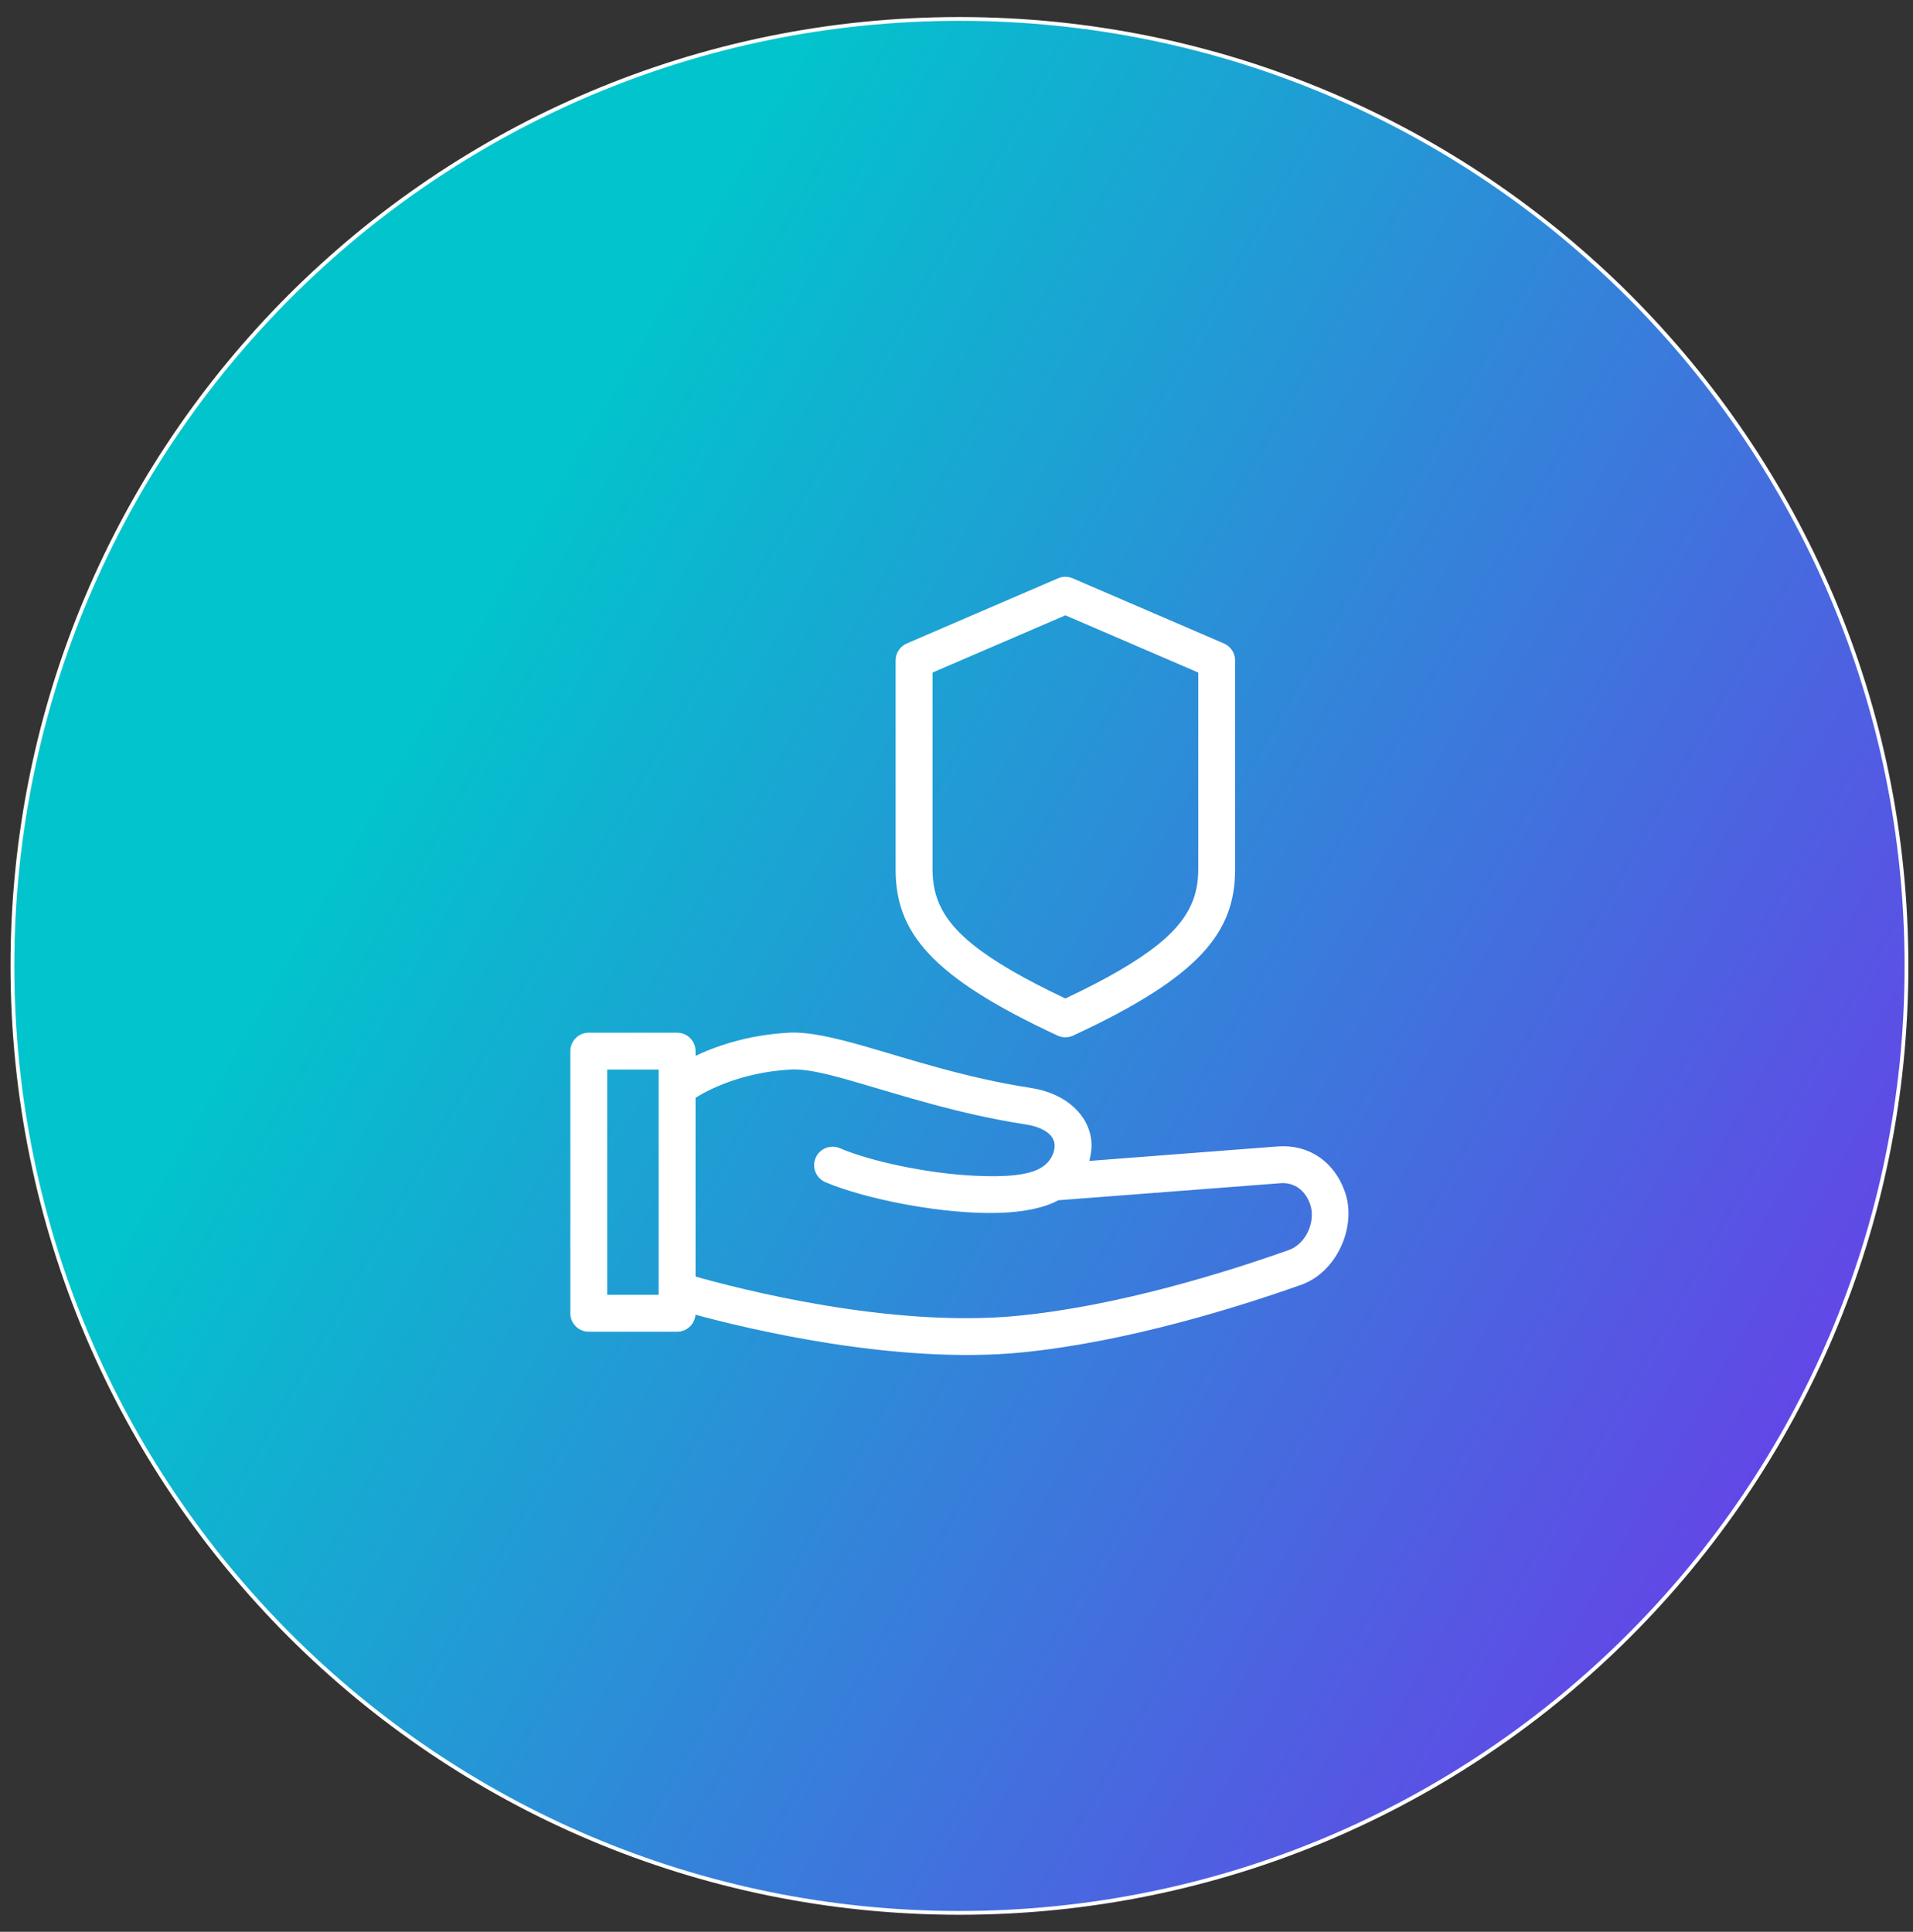<svg xmlns="http://www.w3.org/2000/svg" width="101" height="102" viewBox="0 0 101 102" fill="none"><rect x="0" y="0" width="101" height="102" fill="#333333" stroke="none"/><path d="M0.656 51C0.656 23.386 23.042 1 50.656 1C78.27 1 100.656 23.386 100.656 51C100.656 78.614 78.27 101 50.656 101C23.042 101 0.656 78.614 0.656 51Z" fill="url(#paint0_linear_2003_1219)"></path><path fill-rule="evenodd" clip-rule="evenodd" d="M36.622 69.29V69.342C36.622 69.825 36.23 70.216 35.748 70.216H31.086C30.603 70.216 30.212 69.825 30.212 69.342V55.5C30.212 55.017 30.603 54.626 31.086 54.626H35.748C36.23 54.626 36.622 55.017 36.622 55.5V55.909C37.714 55.37 39.413 54.755 41.633 54.627C42.664 54.568 44.042 54.883 45.721 55.367C48.034 56.033 50.974 57.014 54.428 57.545C56.246 57.825 57.429 58.964 57.524 60.315C57.545 60.62 57.501 61.006 57.372 61.408C60.099 61.198 64.463 60.864 67.477 60.632C69.05 60.511 70.396 61.411 70.931 63.018C71.513 64.764 70.499 67.092 68.667 67.743C65.411 68.898 59.494 70.763 53.931 71.31C47.319 71.96 39.5 70.073 36.623 69.288L36.622 69.29ZM55.099 61.688C55.615 61.352 55.806 60.782 55.781 60.436C55.736 59.788 55.035 59.405 54.162 59.27C50.623 58.725 47.608 57.729 45.237 57.045C43.795 56.629 42.619 56.322 41.733 56.372C39.09 56.523 37.314 57.468 36.622 57.907V67.477C38.883 68.122 46.98 70.239 53.759 69.573C59.165 69.042 64.916 67.22 68.08 66.096C69.057 65.749 69.582 64.501 69.272 63.571C69.01 62.786 68.377 62.316 67.61 62.373C63.866 62.66 58.033 63.109 55.85 63.275C55.122 63.679 54.018 63.904 52.724 63.941C49.742 64.027 45.684 63.205 43.616 62.326C43.172 62.137 42.965 61.623 43.154 61.179C43.343 60.735 43.857 60.529 44.301 60.718C45.932 61.412 48.914 62.057 51.461 62.181C52.999 62.254 54.373 62.183 55.083 61.699C55.088 61.695 55.094 61.691 55.099 61.688ZM34.874 68.468V56.374H31.958V68.468H34.874ZM55.879 54.589C49.155 51.465 47.386 49.141 47.386 45.902V34.87C47.386 34.521 47.594 34.206 47.914 34.068L55.902 30.626C56.122 30.532 56.372 30.532 56.593 30.626L64.581 34.068C64.901 34.206 65.109 34.521 65.109 34.87V45.902C65.109 49.141 63.34 51.466 56.616 54.589C56.381 54.697 56.111 54.697 55.879 54.589ZM56.248 52.832C58.461 51.787 60.065 50.862 61.198 49.952C62.79 48.67 63.364 47.445 63.364 45.902V35.445L56.249 32.381L49.135 35.445V45.902C49.135 47.445 49.709 48.67 51.301 49.952C52.434 50.862 54.038 51.787 56.251 52.832H56.248Z" fill="white"></path><path d="M0.656 51C0.656 23.386 23.042 1 50.656 1C78.27 1 100.656 23.386 100.656 51C100.656 78.614 78.27 101 50.656 101C23.042 101 0.656 78.614 0.656 51Z" stroke="white" stroke-width="0.2"></path><path fill-rule="evenodd" clip-rule="evenodd" d="M36.622 69.29V69.342C36.622 69.825 36.23 70.216 35.748 70.216H31.086C30.603 70.216 30.212 69.825 30.212 69.342V55.5C30.212 55.017 30.603 54.626 31.086 54.626H35.748C36.23 54.626 36.622 55.017 36.622 55.5V55.909C37.714 55.37 39.413 54.755 41.633 54.627C42.664 54.568 44.042 54.883 45.721 55.367C48.034 56.033 50.974 57.014 54.428 57.545C56.246 57.825 57.429 58.964 57.524 60.315C57.545 60.62 57.501 61.006 57.372 61.408C60.099 61.198 64.463 60.864 67.477 60.632C69.05 60.511 70.396 61.411 70.931 63.018C71.513 64.764 70.499 67.092 68.667 67.743C65.411 68.898 59.494 70.763 53.931 71.31C47.319 71.96 39.5 70.073 36.623 69.288L36.622 69.29ZM55.099 61.688C55.615 61.352 55.806 60.782 55.781 60.436C55.736 59.788 55.035 59.405 54.162 59.27C50.623 58.725 47.608 57.729 45.237 57.045C43.795 56.629 42.619 56.322 41.733 56.372C39.09 56.523 37.314 57.468 36.622 57.907V67.477C38.883 68.122 46.98 70.239 53.759 69.573C59.165 69.042 64.916 67.22 68.08 66.096C69.057 65.749 69.582 64.501 69.272 63.571C69.01 62.786 68.377 62.316 67.61 62.373C63.866 62.66 58.033 63.109 55.85 63.275C55.122 63.679 54.018 63.904 52.724 63.941C49.742 64.027 45.684 63.205 43.616 62.326C43.172 62.137 42.965 61.623 43.154 61.179C43.343 60.735 43.857 60.529 44.301 60.718C45.932 61.412 48.914 62.057 51.461 62.181C52.999 62.254 54.373 62.183 55.083 61.699C55.088 61.695 55.094 61.691 55.099 61.688ZM34.874 68.468V56.374H31.958V68.468H34.874ZM55.879 54.589C49.155 51.465 47.386 49.141 47.386 45.902V34.87C47.386 34.521 47.594 34.206 47.914 34.068L55.902 30.626C56.122 30.532 56.372 30.532 56.593 30.626L64.581 34.068C64.901 34.206 65.109 34.521 65.109 34.87V45.902C65.109 49.141 63.34 51.466 56.616 54.589C56.381 54.697 56.111 54.697 55.879 54.589ZM56.248 52.832C58.461 51.787 60.065 50.862 61.198 49.952C62.79 48.67 63.364 47.445 63.364 45.902V35.445L56.249 32.381L49.135 35.445V45.902C49.135 47.445 49.709 48.67 51.301 49.952C52.434 50.862 54.038 51.787 56.251 52.832H56.248Z" stroke="white" stroke-width="0.2"></path><defs><linearGradient id="paint0_linear_2003_1219" x1="100.656" y1="101" x2="13.758" y2="51.358" gradientUnits="userSpaceOnUse"><stop stop-color="#762CEC"></stop><stop offset="1" stop-color="#02C4CC"></stop></linearGradient></defs></svg>